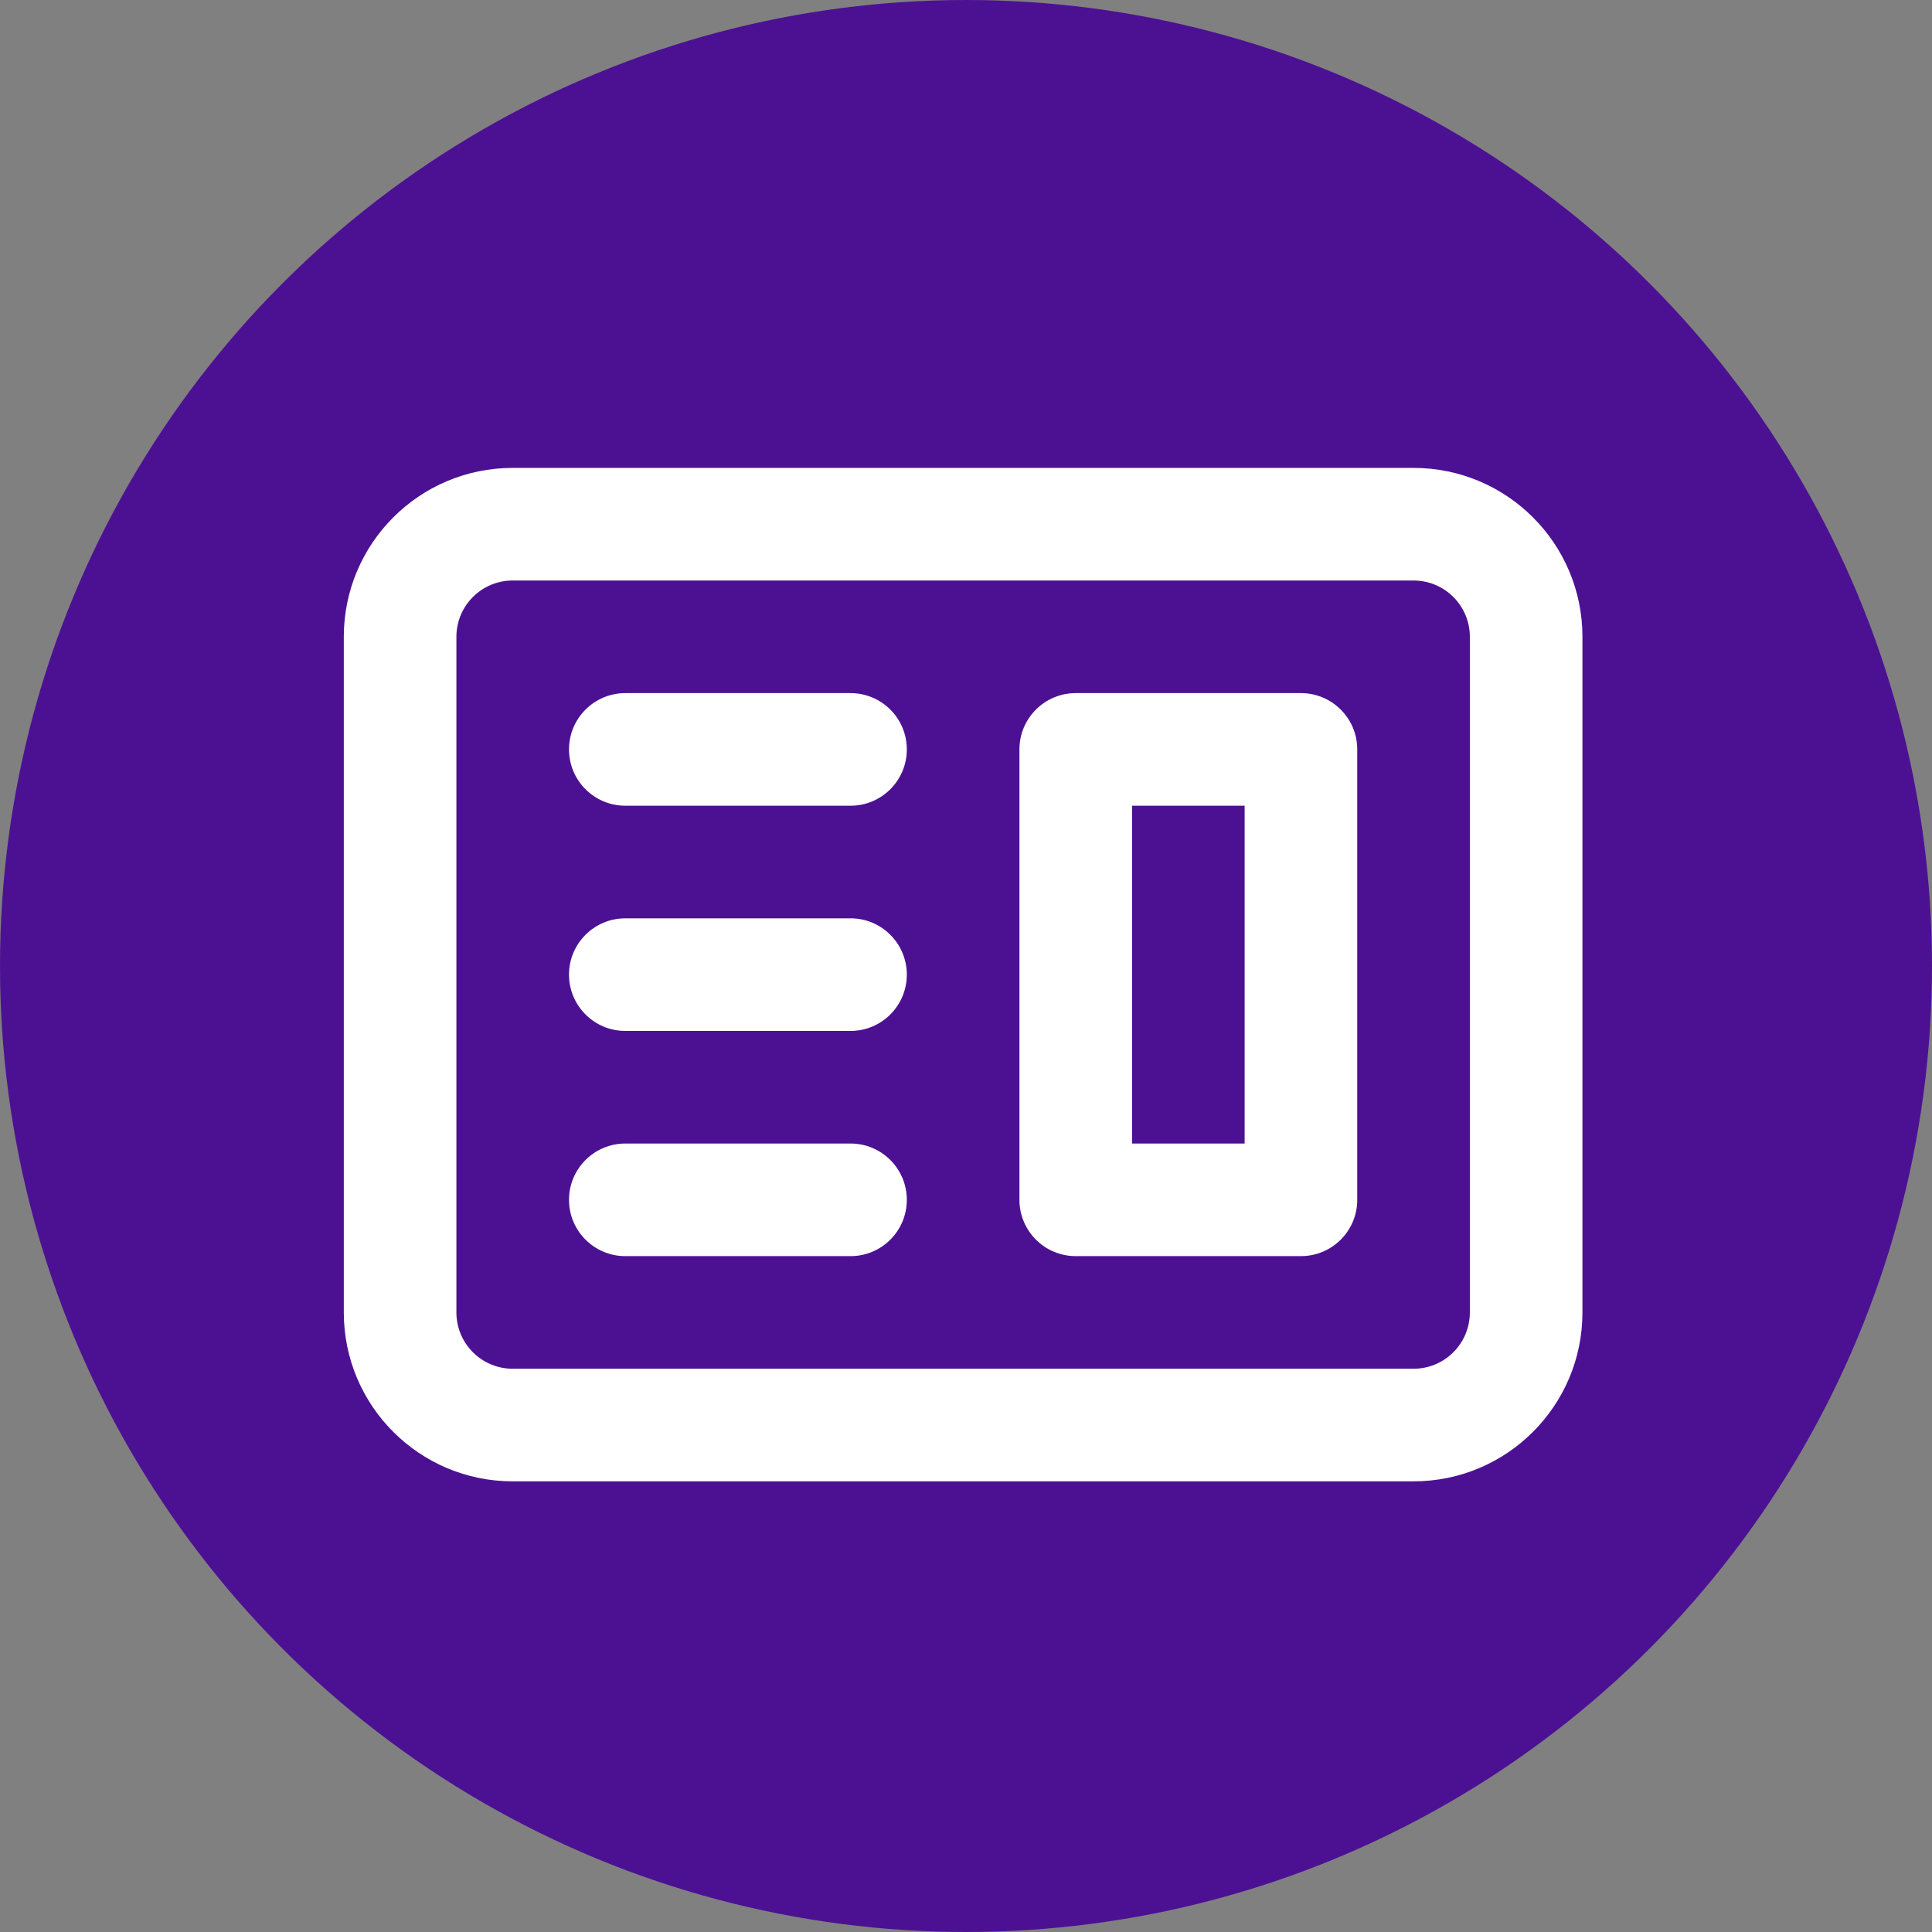 <svg width="336" height="336" viewBox="0 0 336 336" fill="none" xmlns="http://www.w3.org/2000/svg">
<rect x="0" y="0" width="336" height="336" fill="#808080" stroke="none"/>
<circle cx="168" cy="168" r="168" fill="#4C1193"/>
<path fill-rule="evenodd" clip-rule="evenodd" d="M187.083 120.542C181.675 120.542 177.292 124.926 177.292 130.333V208.667C177.292 214.075 181.675 218.458 187.083 218.458H226.25C231.658 218.458 236.042 214.075 236.042 208.667V130.333C236.042 124.926 231.658 120.542 226.25 120.542H187.083ZM216.458 140.125H196.875V198.875H216.458V140.125Z" fill="white"/>
<path d="M108.75 120.542C103.342 120.542 98.958 124.926 98.958 130.333C98.958 135.741 103.342 140.125 108.75 140.125H147.917C153.325 140.125 157.708 135.741 157.708 130.333C157.708 124.926 153.325 120.542 147.917 120.542H108.75Z" fill="white"/>
<path d="M108.75 159.708C103.342 159.708 98.958 164.092 98.958 169.5C98.958 174.908 103.342 179.292 108.75 179.292H147.917C153.325 179.292 157.708 174.908 157.708 169.5C157.708 164.092 153.325 159.708 147.917 159.708H108.75Z" fill="white"/>
<path d="M98.958 208.667C98.958 203.259 103.342 198.875 108.75 198.875H147.917C153.325 198.875 157.708 203.259 157.708 208.667C157.708 214.075 153.325 218.458 147.917 218.458H108.75C103.342 218.458 98.958 214.075 98.958 208.667Z" fill="white"/>
<path fill-rule="evenodd" clip-rule="evenodd" d="M89.167 81.375C72.943 81.375 59.792 94.527 59.792 110.75V228.25C59.792 244.474 72.943 257.625 89.167 257.625H245.833C262.057 257.625 275.208 244.474 275.208 228.25V110.75C275.208 94.527 262.057 81.375 245.833 81.375H89.167ZM245.833 100.958H89.167C83.759 100.958 79.375 105.342 79.375 110.75V228.25C79.375 233.658 83.759 238.042 89.167 238.042H245.833C251.241 238.042 255.625 233.658 255.625 228.25V110.75C255.625 105.342 251.241 100.958 245.833 100.958Z" fill="white"/>
</svg>
